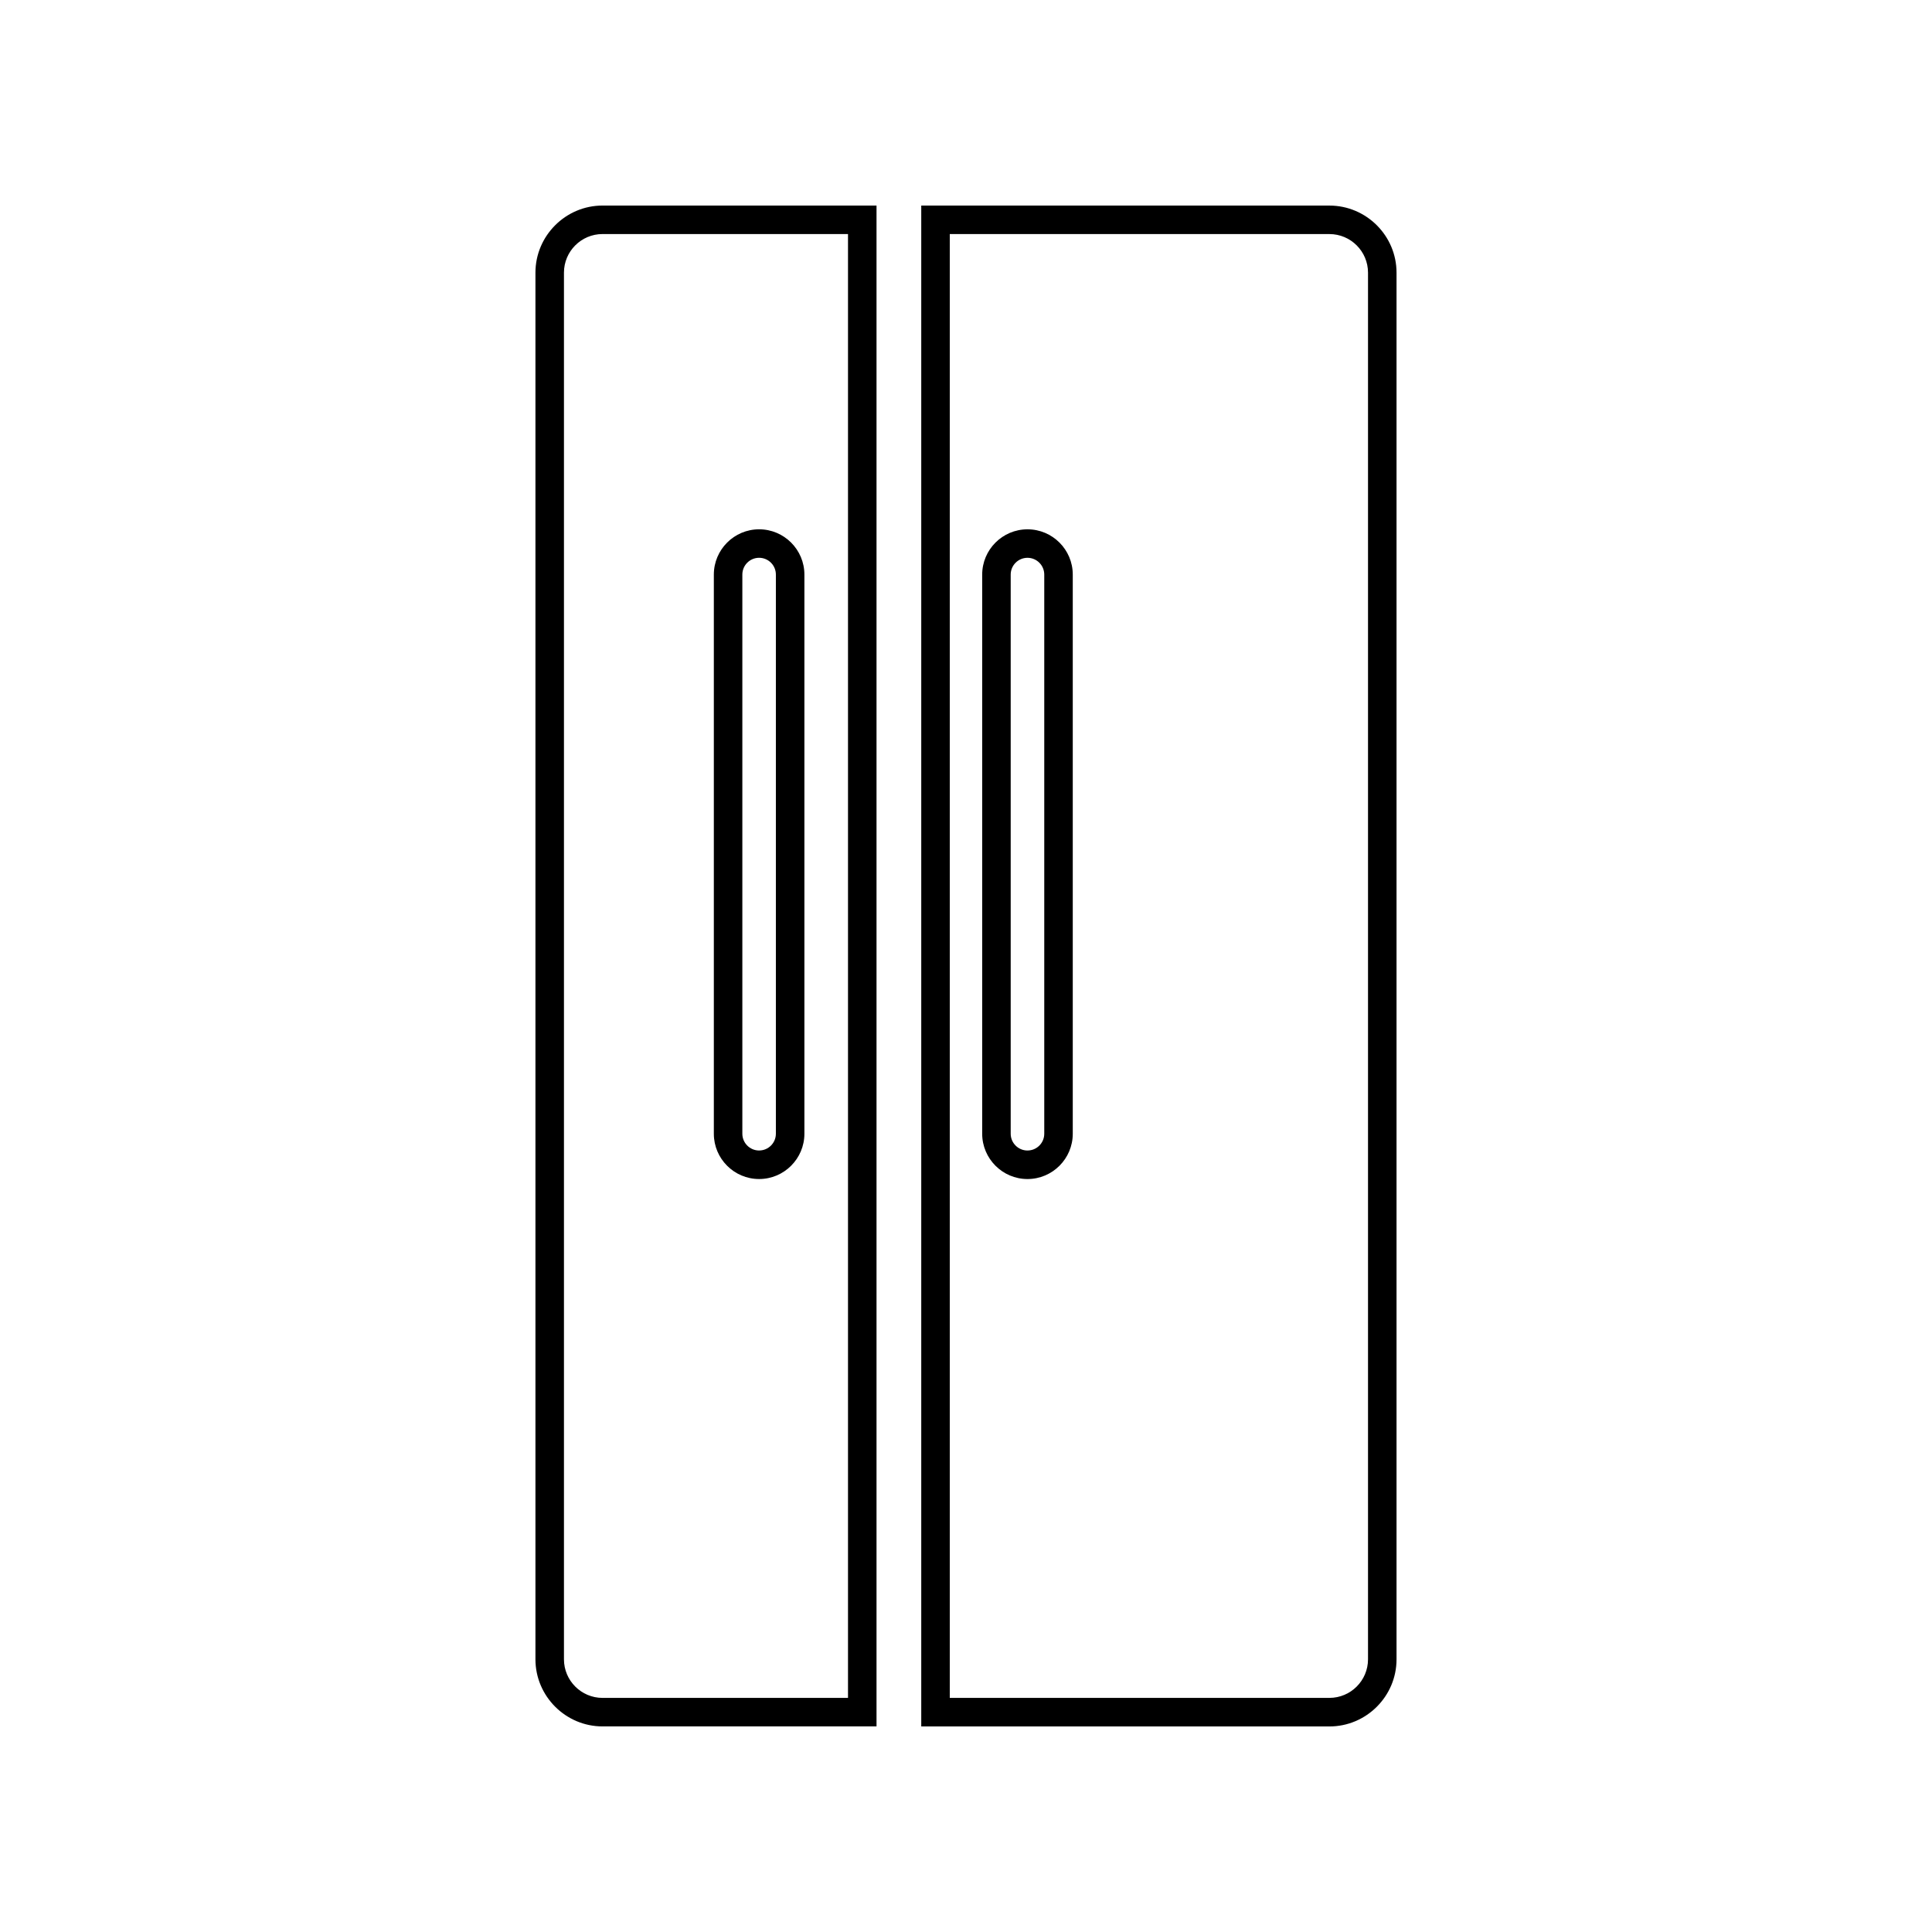 <?xml version="1.0" encoding="UTF-8"?>
<!-- Uploaded to: ICON Repo, www.svgrepo.com, Generator: ICON Repo Mixer Tools -->
<svg fill="#000000" width="800px" height="800px" version="1.1" viewBox="144 144 512 512" xmlns="http://www.w3.org/2000/svg">
 <g>
  <path d="m368.73 206.03v387.93h-65.051c-5.637 0-10.223-4.586-10.223-10.223v-367.49c0-5.637 4.586-10.223 10.223-10.223h65.051m-23.555 250.43c6.613 0 12-5.387 12-12.004v-148.18c0-6.613-5.387-12-12-12s-12 5.387-12 12v148.18c-0.008 6.617 5.379 12.004 12 12.004m31.113-257.98h-72.609c-9.777 0-17.781 8-17.781 17.781v367.48c0 9.777 8 17.781 17.781 17.781h72.609zm-31.113 250.42c-2.453 0-4.445-1.996-4.445-4.449v-148.18c0-2.453 1.988-4.445 4.445-4.445 2.453 0.004 4.441 1.992 4.441 4.445v148.18c0 2.457-1.988 4.445-4.441 4.445z"/>
  <path d="m496.31 206.03c5.637 0 10.227 4.586 10.227 10.223v367.48c0 5.637-4.59 10.223-10.227 10.223h-100.61v-387.93h100.61m-80.016 250.43c6.613 0 12-5.387 12-12.004v-148.18c0-6.613-5.379-12-12-12s-12.004 5.387-12.004 12v148.18c0.004 6.617 5.391 12.004 12.004 12.004m80.016-257.98h-108.17v403.05h108.17c9.785 0 17.785-8 17.785-17.781v-367.49c0-9.777-7.996-17.777-17.785-17.777zm-80.016 250.42c-2.453 0-4.449-1.996-4.449-4.449v-148.18c0-2.453 1.996-4.445 4.449-4.445s4.445 1.996 4.445 4.445v148.18c0 2.457-1.988 4.445-4.445 4.445z"/>
 </g>
</svg>